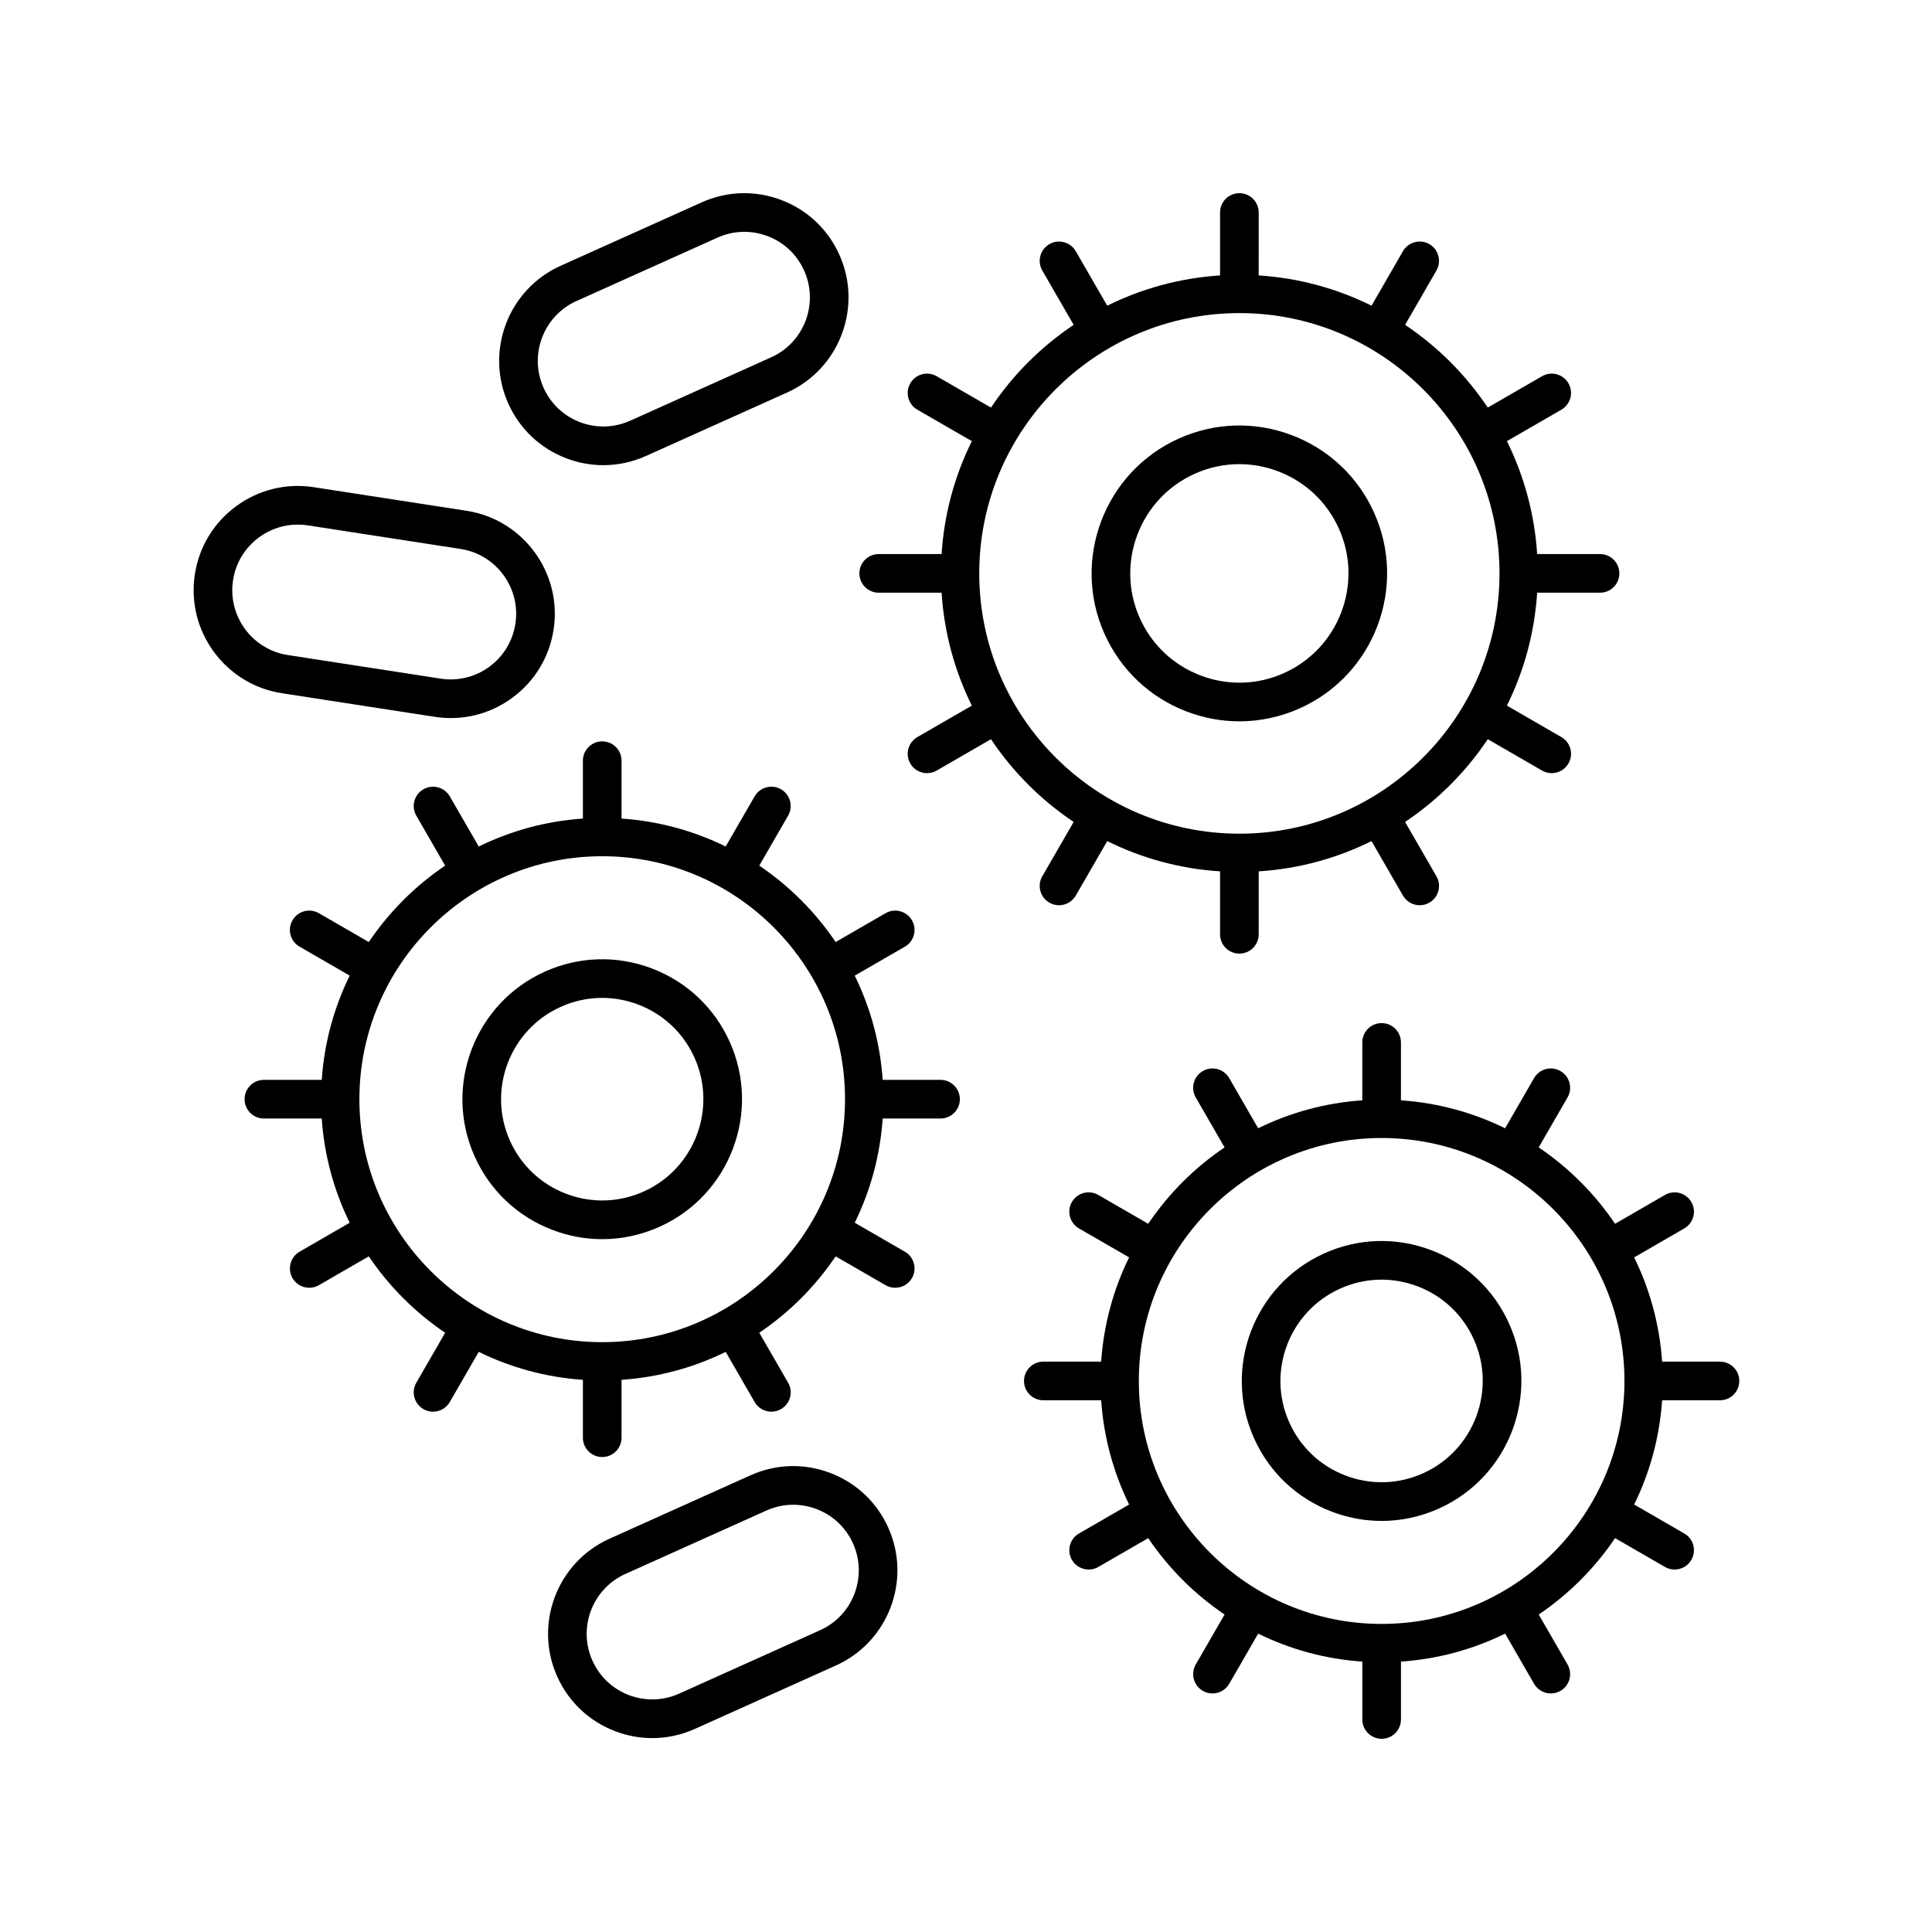 <svg xmlns="http://www.w3.org/2000/svg" viewBox="0 0 1200 1200" version="1.1" height="1200pt" width="1200pt">
 <path d="m404.88 601.51c-21.68-8.238-45.281-7.523-66.434 1.969-43.676 19.641-63.234 71.168-43.605 114.86 9.504 21.176 26.672 37.371 48.363 45.609 10.02 3.82 20.461 5.719 30.879 5.719 12.105 0 24.188-2.566 35.566-7.688 43.664-19.629 63.223-71.145 43.605-114.84-9.504-21.176-26.684-37.383-48.375-45.621zm-5.074 138.57c-15.328 6.891-32.402 7.383-48.082 1.43-15.68-5.965-28.113-17.684-34.992-33.012-14.203-31.617-0.047-68.918 31.559-83.133 8.227-3.703 16.969-5.555 25.723-5.555 7.535 0 15.094 1.371 22.348 4.125 15.691 5.965 28.125 17.695 35.004 33.012 14.191 31.641 0.035 68.93-31.559 83.133z"></path>
 <path d="m888.97 776.52c-21.68-8.262-45.27-7.559-66.434 1.969-43.664 19.641-63.234 71.156-43.617 114.87 9.504 21.164 26.684 37.359 48.375 45.598 10.02 3.82 20.449 5.719 30.867 5.719 12.105 0 24.188-2.566 35.566-7.688 43.676-19.641 63.234-71.168 43.605-114.86-9.504-21.176-26.672-37.371-48.363-45.609zm-5.086 138.57c-15.293 6.879-32.379 7.394-48.07 1.43-15.691-5.965-28.125-17.684-35.004-33-14.203-31.641-0.035-68.93 31.57-83.145 8.227-3.703 16.969-5.566 25.734-5.566 7.535 0 15.082 1.383 22.336 4.137 15.68 5.965 28.113 17.684 34.992 33v0.012c14.203 31.617 0.047 68.918-31.559 83.133z"></path>
 <path d="m1068.3 845.74h-35.93c-1.578-23.109-7.644-44.953-17.363-64.75l31.129-17.996c5.742-3.328 7.711-10.664 4.394-16.395-3.328-5.754-10.676-7.711-16.395-4.394l-30.992 17.914c-12.613-18.695-28.742-34.832-47.426-47.449l17.902-31.027c3.316-5.742 1.348-13.078-4.394-16.395-5.742-3.328-13.078-1.348-16.395 4.394l-17.977 31.156c-19.781-9.719-41.605-15.785-64.699-17.367v-35.965c0-6.633-5.367-12-12-12s-12 5.367-12 12v35.965c-23.086 1.582-44.91 7.644-64.688 17.363l-17.977-31.156c-3.328-5.742-10.688-7.723-16.395-4.394-5.742 3.316-7.711 10.652-4.394 16.395l17.902 31.027c-18.684 12.621-34.812 28.754-47.43 47.453l-31.004-17.918c-5.731-3.316-13.078-1.359-16.395 4.394-3.316 5.731-1.348 13.078 4.394 16.395l31.141 17.996c-9.719 19.797-15.781 41.641-17.359 64.75l-35.922 0.004c-6.633 0-12 5.367-12 12 0 6.633 5.367 12 12 12h35.93c1.578 23.109 7.644 44.949 17.359 64.746l-31.141 17.988c-5.742 3.316-7.711 10.652-4.394 16.395 2.227 3.856 6.258 6 10.406 6 2.039 0 4.102-0.516 5.988-1.605l31-17.906c12.613 18.695 28.738 34.832 47.426 47.453l-17.898 31.02c-3.316 5.742-1.348 13.078 4.394 16.395 1.887 1.09 3.949 1.605 5.988 1.605 4.148 0 8.18-2.156 10.406-6l17.973-31.148c19.781 9.719 41.605 15.785 64.691 17.367v35.949c0 6.633 5.367 12 12 12 6.633 0 12-5.367 12-12v-35.953c23.094-1.582 44.918-7.648 64.703-17.367l17.973 31.148c2.227 3.844 6.258 6 10.406 6 2.039 0 4.102-0.516 5.988-1.605 5.742-3.316 7.711-10.652 4.394-16.395l-17.898-31.02c18.684-12.621 34.809-28.754 47.426-47.449l30.988 17.906c1.887 1.09 3.949 1.605 5.988 1.605 4.148 0 8.18-2.144 10.406-6 3.316-5.731 1.348-13.078-4.394-16.395l-31.129-17.984c9.719-19.797 15.781-41.641 17.359-64.75h35.93c6.633 0 12-5.367 12-12 0-6.633-5.367-12-12-12zm-210.14 162.91c-83.156 0-150.81-67.699-150.81-150.91 0-83.215 67.652-150.91 150.81-150.91 83.168 0 150.82 67.699 150.82 150.91 0 83.215-67.652 150.91-150.82 150.91z"></path>
 <path d="m737.2 442c10.594 4.019 21.621 6.035 32.637 6.035 12.797 0 25.559-2.719 37.582-8.121 46.16-20.754 66.832-75.223 46.09-121.41-10.043-22.371-28.207-39.492-51.117-48.199-22.934-8.719-47.859-7.957-70.23 2.086-46.148 20.754-66.832 75.211-46.09 121.41 10.055 22.371 28.207 39.48 51.129 48.199zm4.805-147.71c8.883-3.996 18.305-6 27.762-6 8.121 0 16.266 1.488 24.094 4.453 16.922 6.434 30.34 19.078 37.758 35.602v0.012c15.316 34.113 0.047 74.344-34.043 89.672-16.5 7.441-34.934 7.981-51.855 1.535-16.922-6.434-30.328-19.078-37.758-35.59-15.316-34.125-0.047-74.355 34.043-89.684z"></path>
 <path d="m545.78 344.14c-6.633 0-12 5.367-12 12 0 6.633 5.367 12 12 12h39.059c1.613 25.059 8.176 48.738 18.785 70.137l-33.832 19.547c-5.742 3.316-7.711 10.664-4.394 16.395 2.227 3.856 6.258 6 10.406 6 2.039 0 4.102-0.516 5.988-1.605l33.715-19.48c13.586 20.312 31.059 37.797 51.359 51.391l-19.473 33.738c-3.316 5.742-1.348 13.078 4.394 16.395 1.887 1.09 3.949 1.605 5.988 1.605 4.148 0 8.18-2.156 10.406-6l19.535-33.84c21.383 10.613 45.039 17.18 70.078 18.797v39.082c0 6.633 5.367 12 12 12 6.633 0 12-5.367 12-12v-39.082c25.043-1.613 48.703-8.184 70.086-18.801l19.527 33.844c2.227 3.844 6.258 6 10.406 6 2.039 0 4.102-0.516 5.988-1.605 5.742-3.316 7.711-10.652 4.394-16.395l-19.465-33.742c20.297-13.594 37.766-31.078 51.352-51.391l33.715 19.48c1.887 1.09 3.949 1.605 5.988 1.605 4.148 0 8.18-2.144 10.406-6 3.316-5.731 1.348-13.078-4.394-16.395l-33.832-19.547c10.609-21.398 17.172-45.074 18.785-70.137h39.059c6.633 0 12-5.367 12-12s-5.367-12-12-12h-39.059c-1.613-25.059-8.18-48.734-18.789-70.133l33.832-19.539c5.742-3.316 7.711-10.652 4.394-16.395-3.328-5.754-10.676-7.711-16.395-4.394l-33.719 19.473c-13.586-20.309-31.055-37.789-51.348-51.383l19.465-33.742c3.316-5.742 1.348-13.078-4.394-16.395-5.742-3.316-13.078-1.348-16.395 4.394l-19.527 33.844c-21.383-10.613-45.043-17.184-70.086-18.801l0.004-39.07c0-6.633-5.367-12-12-12-6.633 0-12 5.367-12 12v39.082c-25.039 1.613-48.699 8.184-70.078 18.797l-19.535-33.84c-3.328-5.742-10.688-7.711-16.395-4.394-5.742 3.316-7.711 10.652-4.394 16.395l19.473 33.734c-20.297 13.594-37.77 31.078-51.355 51.387l-33.719-19.473c-5.731-3.316-13.078-1.359-16.395 4.394-3.316 5.742-1.348 13.078 4.394 16.395l33.832 19.539c-10.609 21.398-17.176 45.074-18.789 70.133zm224.02-149.67c89.086 0 161.57 72.527 161.57 161.67 0 89.156-72.48 161.68-161.57 161.68-89.086 0-161.57-72.527-161.57-161.68 0-89.145 72.48-161.67 161.57-161.67z"></path>
 <path d="m471.6 537.66 17.902-31.027c3.316-5.742 1.348-13.078-4.394-16.395-5.731-3.305-13.078-1.348-16.395 4.394l-17.977 31.156c-19.777-9.719-41.602-15.785-64.688-17.363v-35.953c0-6.633-5.367-12-12-12-6.633 0-12 5.367-12 12v35.953c-23.09 1.582-44.914 7.648-64.695 17.367l-17.98-31.156c-3.316-5.742-10.676-7.699-16.395-4.394-5.742 3.316-7.711 10.652-4.394 16.395l17.902 31.027c-18.688 12.621-34.812 28.758-47.43 47.453l-30.988-17.906c-5.742-3.328-13.078-1.359-16.395 4.394-3.316 5.727-1.348 13.074 4.394 16.391l31.129 17.988c-9.719 19.797-15.781 41.637-17.359 64.746h-35.93c-6.633 0-12 5.367-12 12s5.367 12 12 12h35.93c1.578 23.109 7.644 44.949 17.359 64.746l-31.129 17.988c-5.742 3.316-7.711 10.664-4.394 16.395 2.227 3.856 6.258 6 10.406 6 2.039 0 4.102-0.516 5.988-1.605l30.988-17.906c12.613 18.695 28.738 34.828 47.426 47.449l-17.898 31.031c-3.316 5.742-1.348 13.078 4.394 16.395 1.898 1.09 3.949 1.605 5.988 1.605 4.148 0 8.18-2.156 10.406-6l17.973-31.16c19.781 9.719 41.609 15.789 64.703 17.367v35.953c0 6.633 5.367 12 12 12 6.633 0 12-5.367 12-12v-35.953c23.09-1.582 44.91-7.648 64.691-17.367l17.973 31.156c2.227 3.844 6.258 6 10.406 6 2.039 0 4.102-0.516 5.988-1.605 5.742-3.316 7.711-10.652 4.394-16.395l-17.898-31.027c18.684-12.621 34.812-28.754 47.426-47.453l31 17.906c1.887 1.09 3.949 1.605 5.988 1.605 4.148 0 8.18-2.144 10.406-6 3.316-5.742 1.348-13.078-4.394-16.395l-31.141-17.988c9.719-19.797 15.781-41.637 17.359-64.746h35.93c6.633 0 12-5.367 12-12 0-6.633-5.367-12-12-12h-35.93c-1.578-23.109-7.644-44.949-17.359-64.746l31.141-17.984c5.742-3.316 7.711-10.652 4.394-16.395-3.328-5.754-10.688-7.723-16.395-4.394l-31 17.906c-12.613-18.695-28.742-34.832-47.43-47.453zm-97.551 295.98c-83.168 0-150.82-67.699-150.82-150.91s67.652-150.91 150.82-150.91c83.156 0 150.81 67.699 150.81 150.91s-67.652 150.91-150.81 150.91z"></path>
 <path d="m515.67 914.87c-16.148-6.164-33.762-5.625-49.512 1.465l-87.574 39.375c-32.555 14.648-47.121 53.051-32.496 85.594 7.078 15.785 19.887 27.855 36.047 33.996 7.465 2.848 15.246 4.266 23.004 4.266 9.023 0 18.035-1.922 26.508-5.731l87.574-39.387c32.555-14.637 47.133-53.039 32.496-85.594-7.078-15.773-19.887-27.844-36.047-33.984zm-6.293 97.688-87.574 39.387c-9.902 4.453-20.977 4.781-31.148 0.926-10.16-3.867-18.223-11.461-22.676-21.387v-0.012c-9.211-20.484-0.035-44.648 20.449-53.871l87.574-39.375c5.332-2.402 10.992-3.598 16.676-3.598 4.875 0 9.773 0.891 14.473 2.672 10.16 3.867 18.223 11.461 22.676 21.387 9.211 20.496 0.035 44.66-20.449 53.871z"></path>
 <path d="m485.3 124.24c-16.148-6.164-33.75-5.613-49.512 1.465l-87.574 39.375c-32.555 14.637-47.133 53.039-32.496 85.594 7.078 15.785 19.887 27.867 36.059 34.008 7.465 2.836 15.234 4.242 22.98 4.242 9.035 0 18.035-1.91 26.52-5.731l87.574-39.375c32.555-14.637 47.133-53.039 32.496-85.594-7.078-15.773-19.887-27.844-36.047-33.984zm-6.293 97.688-87.574 39.375c-9.938 4.453-20.988 4.781-31.137 0.938-10.172-3.867-18.223-11.461-22.688-21.387v-0.012c-9.211-20.496-0.035-44.66 20.449-53.871l87.574-39.375c5.332-2.402 10.992-3.598 16.676-3.598 4.875 0 9.773 0.891 14.473 2.672 10.16 3.867 18.223 11.461 22.676 21.387 9.211 20.496 0.035 44.66-20.449 53.871z"></path>
 <path d="m194.86 302.6c-17.027-2.637-34.16 1.535-48.117 11.766-13.945 10.219-23.074 25.254-25.711 42.352-5.449 35.285 18.82 68.426 54.094 73.863l94.898 14.648c3.34 0.516 6.68 0.773 10.008 0.773 13.641 0 26.895-4.312 38.098-12.539 13.945-10.219 23.074-25.254 25.711-42.352 5.449-35.285-18.82-68.426-54.094-73.863zm125.26 84.855c-1.664 10.758-7.406 20.227-16.172 26.66-8.766 6.422-19.465 9.059-30.27 7.394l-94.898-14.648c-22.195-3.422-37.453-24.281-34.031-46.488 1.664-10.758 7.406-20.227 16.184-26.66 7.055-5.168 15.387-7.875 23.977-7.875 2.086 0 4.184 0.152 6.293 0.48l94.887 14.648c22.195 3.422 37.453 24.281 34.031 46.488z"></path>
</svg>
